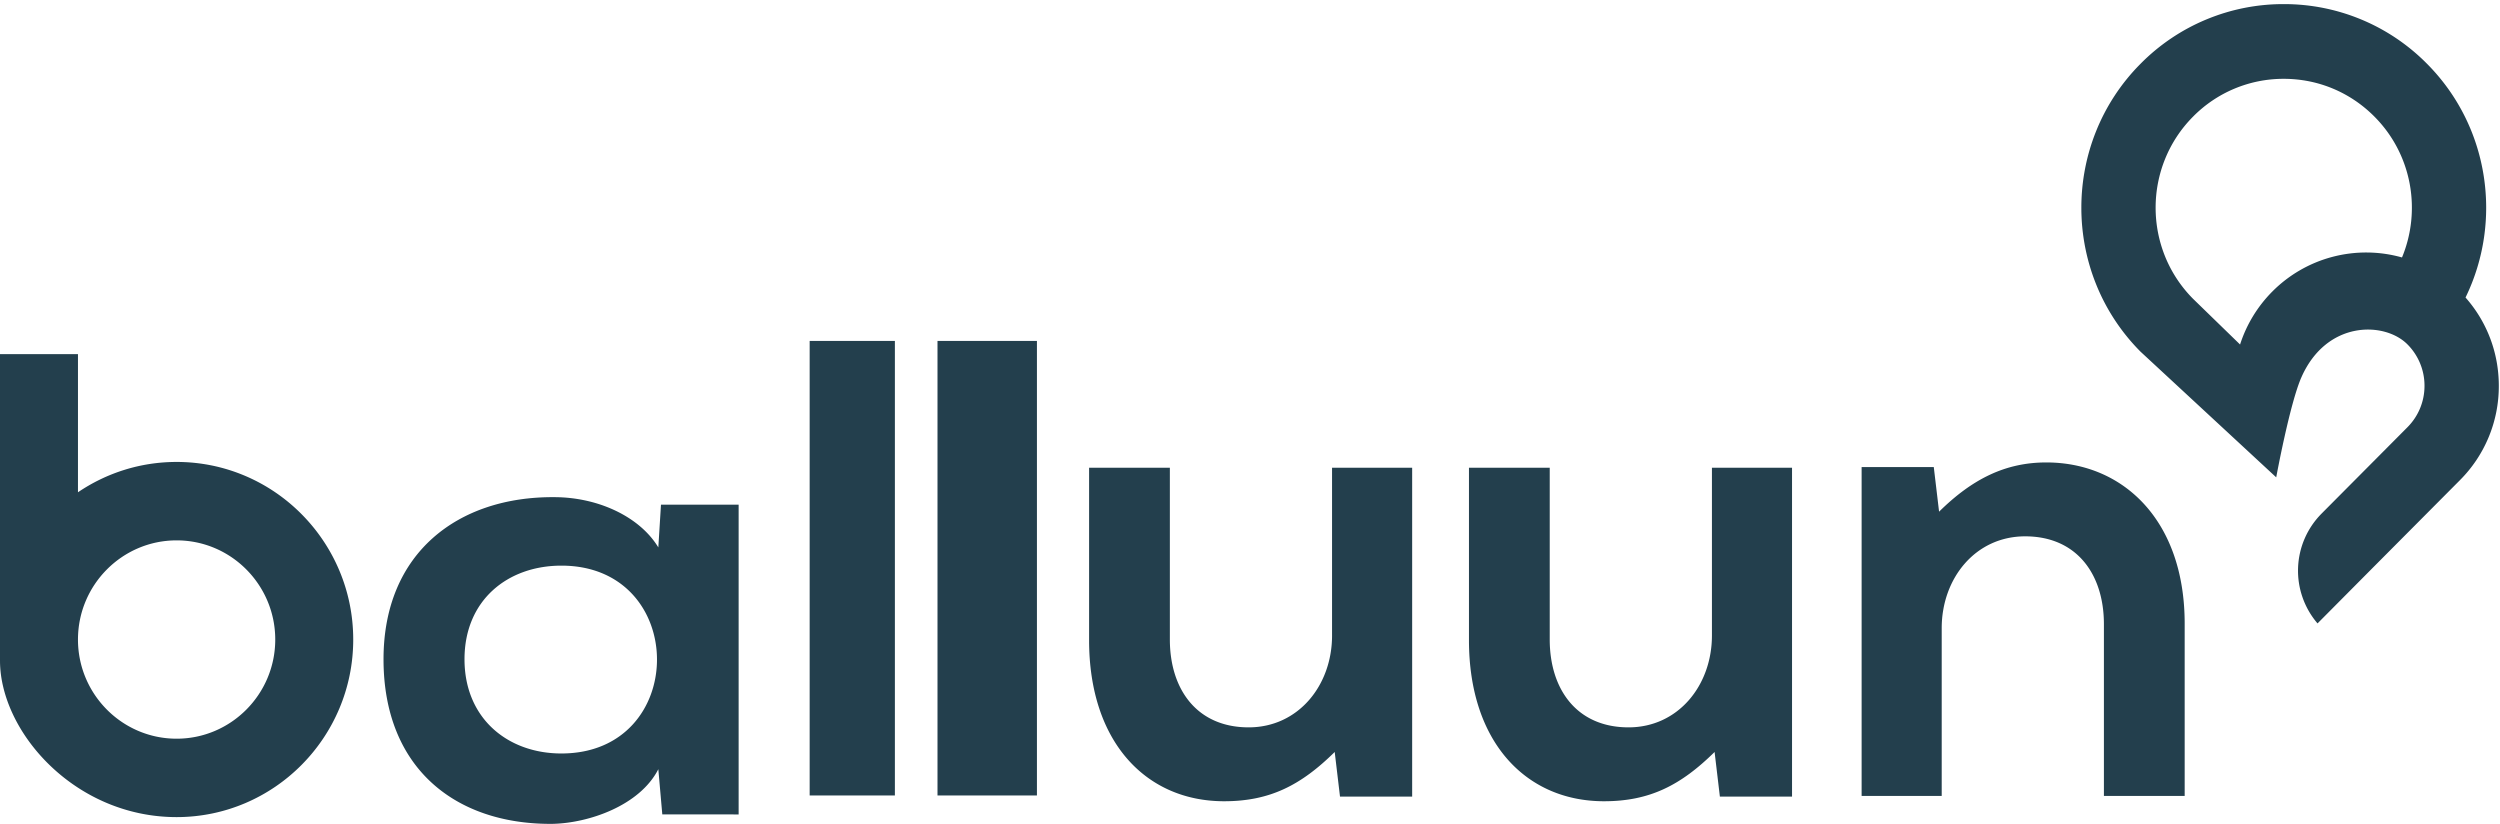<svg xmlns="http://www.w3.org/2000/svg" width="176" height="58" viewBox="0 0 176 58">
    <g fill="#233F4D" fill-rule="evenodd">
        <path d="M46.346 38.538C45.036 36.37 42.094 35 39.009 35 32.28 34.955 27 38.891 27 46.411 27 54.063 32.047 58.044 38.869 58c2.57-.045 6.168-1.283 7.477-3.848l.28 3.184H52V35.53h-5.467l-.187 3.008zm-6.823 14.507c-3.785 0-6.822-2.476-6.822-6.634 0-4.157 3.037-6.59 6.822-6.59 8.972 0 8.972 13.224 0 13.224zM57 56h6V24h-6zM66 56h7V24h-7zM93.777 44.74c0 3.514-2.377 6.466-5.873 6.466-3.636 0-5.546-2.671-5.546-6.186V32.93h-5.686v12.138c0 7.17 4.009 11.34 9.507 11.34 3.216 0 5.407-1.125 7.784-3.468l.373 3.14h5.08V32.93h-5.64v11.81zM120.52 44.74c0 3.514-2.377 6.466-5.872 6.466-3.636 0-5.547-2.671-5.547-6.186V32.93h-5.686v12.138c0 7.17 4.009 11.34 9.508 11.34 3.216 0 5.406-1.125 7.784-3.468l.372 3.14h5.08V32.93h-5.639v11.81zM144.06 32.556c-2.889 0-5.22 1.171-7.549 3.467l-.373-3.14h-5.08v23.15h5.638v-11.81c0-3.514 2.378-6.465 5.874-6.465 3.634 0 5.545 2.67 5.545 6.185v12.09h5.686V43.895c0-7.263-4.334-11.339-9.74-11.339M167.132 39.883l6.05-6.082a9.353 9.353 0 0 0 2.734-6.64c0-2.314-.828-4.5-2.343-6.216 2.61-5.352 1.705-12.013-2.714-16.457A14.128 14.128 0 0 0 160.777.289a14.126 14.126 0 0 0-10.081 4.199c-5.558 5.589-5.558 14.682 0 20.272l9.55 8.845s.957-5.207 1.78-7.06c1.78-4.009 5.855-3.914 7.455-2.304a4.117 4.117 0 0 1 1.204 2.92c0 1.103-.428 2.14-1.204 2.92l-6.034 6.068-.014.014v.001a5.699 5.699 0 0 0-.279 7.724l3.978-4.005m1.969-21.758a9.31 9.31 0 0 0-9.127 2.397 9.336 9.336 0 0 0-2.273 3.732l-3.32-3.228c-3.504-3.54-3.5-9.285.015-12.82a8.94 8.94 0 0 1 6.381-2.657c2.41 0 4.677.944 6.381 2.659 2.663 2.676 3.31 6.623 1.943 9.917M24.867 45.023c0-6.893-5.578-12.502-12.434-12.502-2.569 0-4.96.789-6.944 2.136V24.93H0v21.574c0 5.015 5.263 11.02 12.433 11.02 6.856 0 12.434-5.607 12.434-12.5m-19.378 0c0-3.85 3.116-6.982 6.944-6.982 3.829 0 6.944 3.132 6.944 6.982 0 3.849-3.115 6.98-6.944 6.98-3.828 0-6.944-3.131-6.944-6.98"/>
    </g>
</svg>
